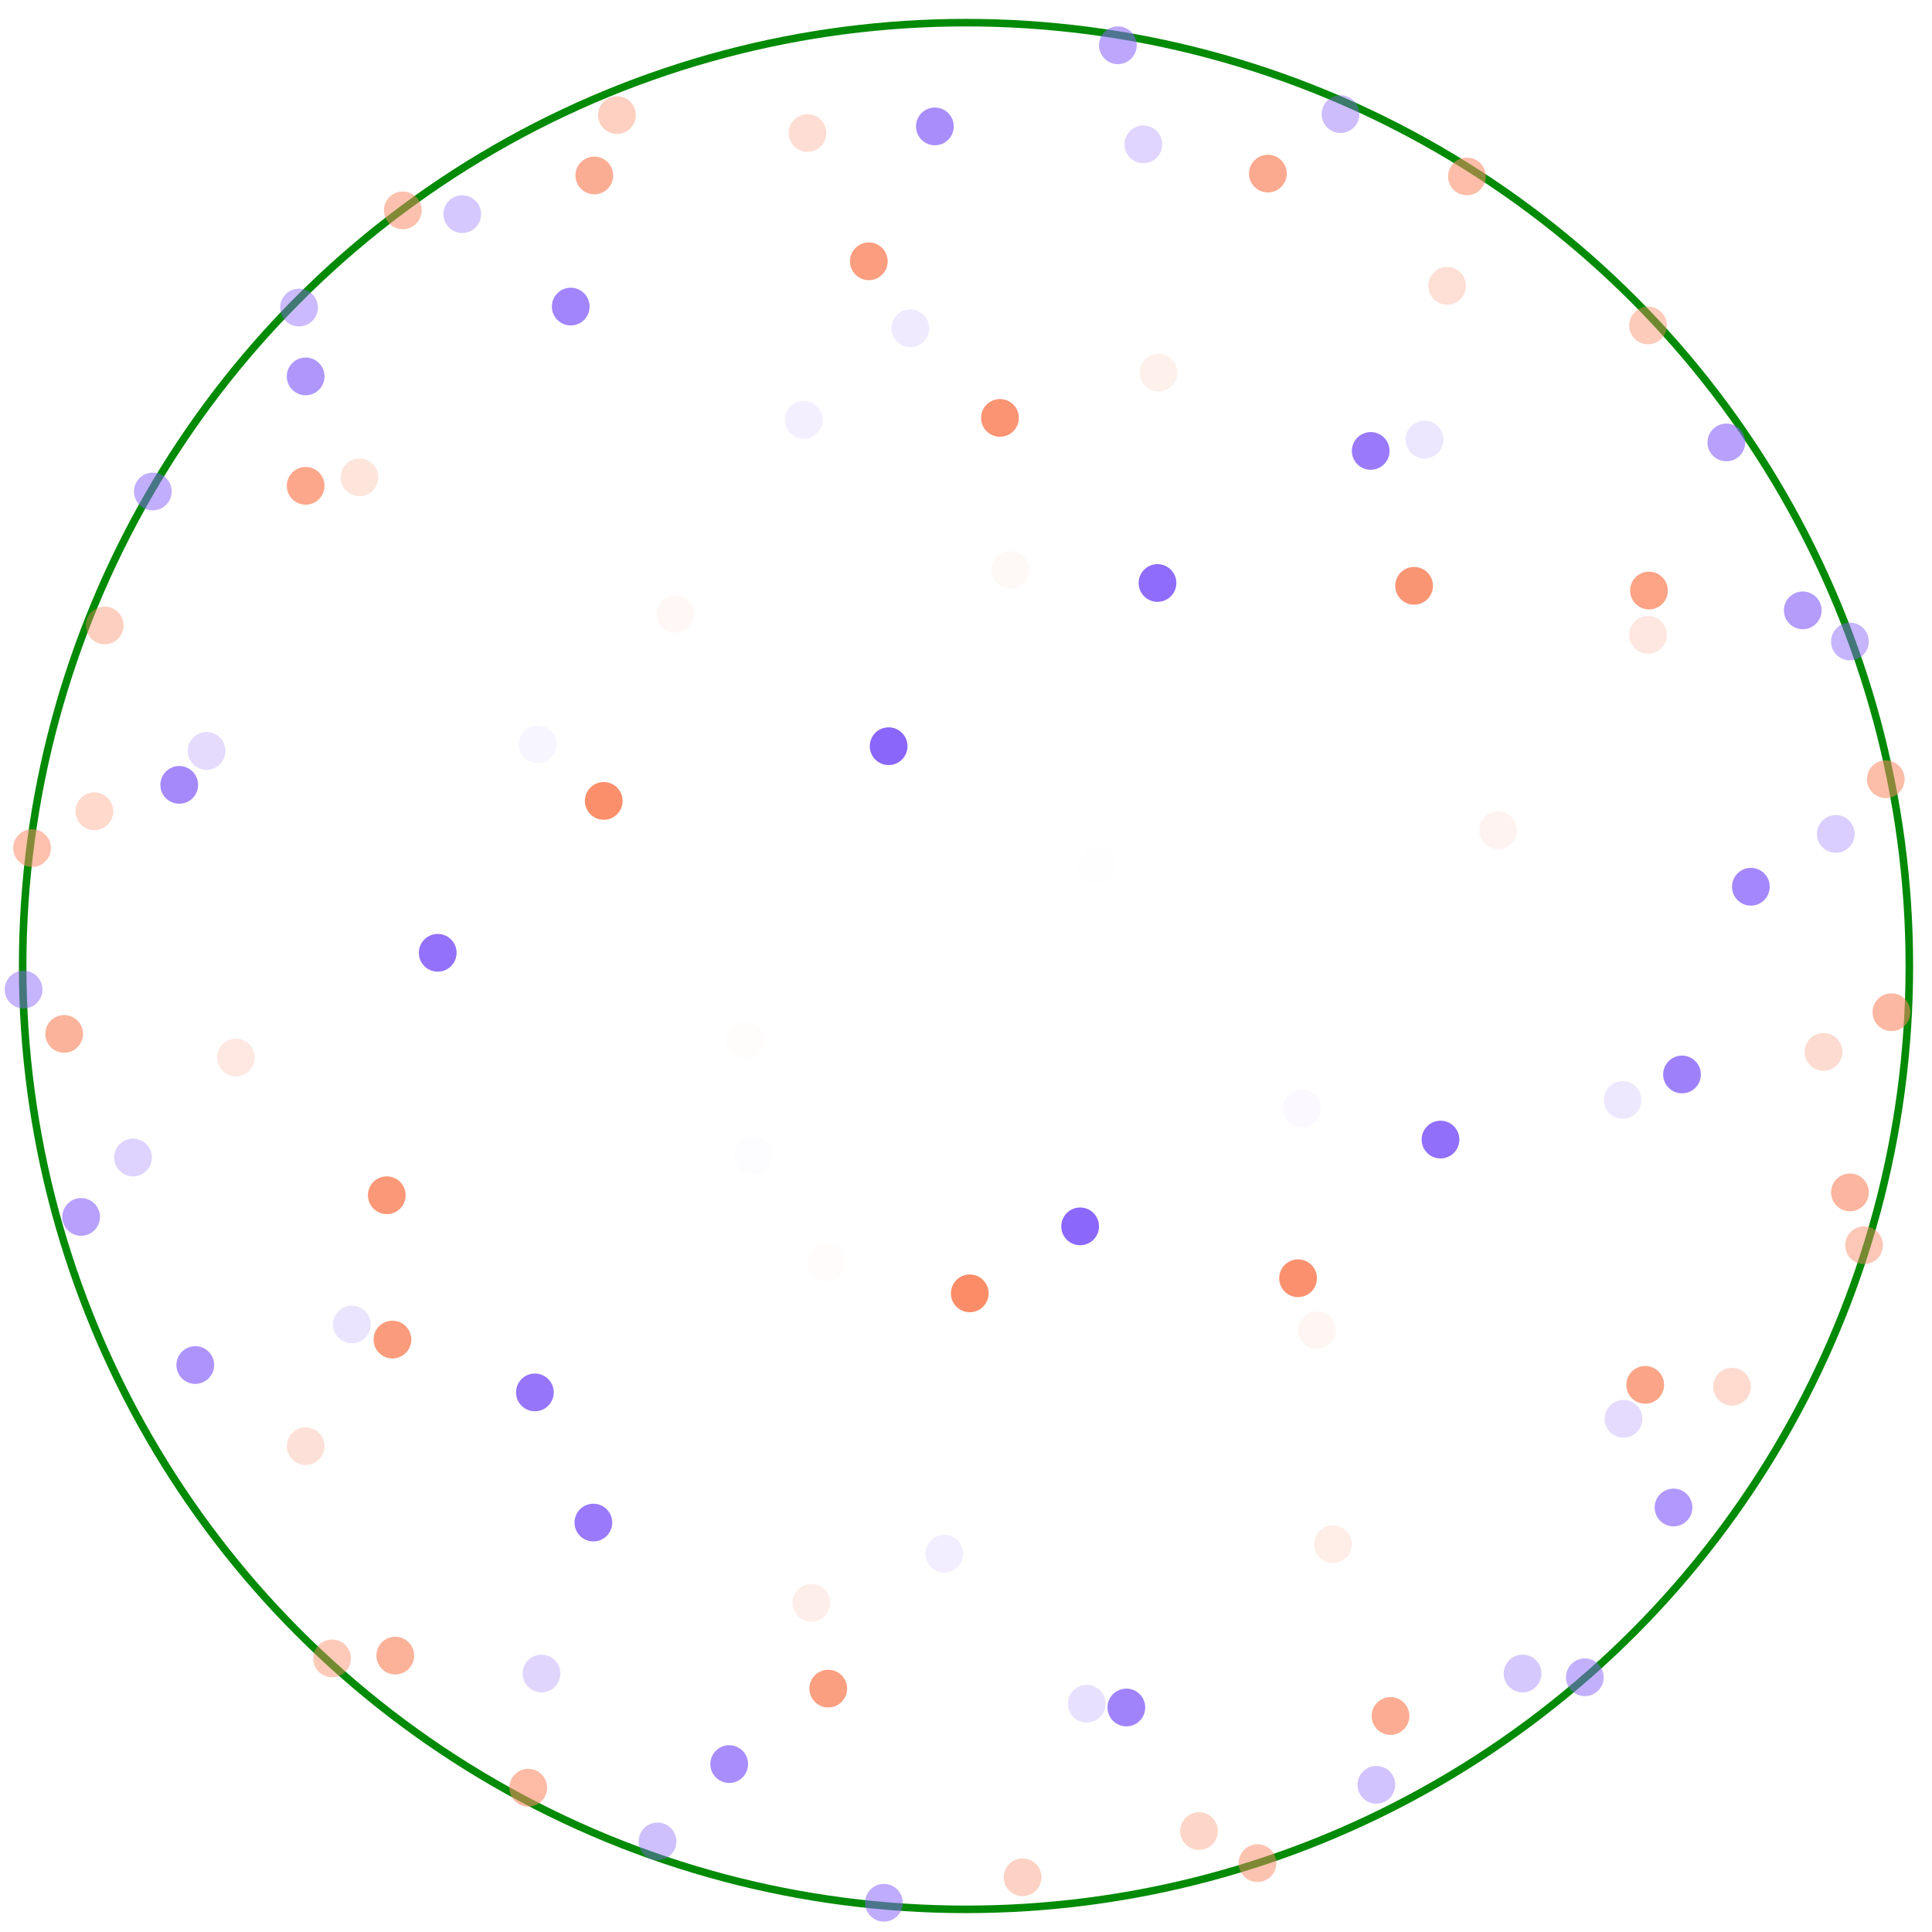 <svg viewBox="-1024 -1024 2048 2048" xmlns="http://www.w3.org/2000/svg">
  <circle cx="0" cy="0" r="1000" fill="none" stroke="#038a06" stroke-width="8"/>

<circle cx="309" cy="951" r="20" fill="#FA8964" opacity="0.5"/>
<circle cx="-700" cy="509" r="20" fill="#FA8964" opacity="0.25"/>
<circle cx="-700" cy="-509" r="20" fill="#FA8964" opacity="0.75"/>
<circle cx="204" cy="-629" r="20" fill="#FA8964" opacity="0.125"/>
<circle cx="937" cy="240" r="20" fill="#FA8964" opacity="0.625"/>
<circle cx="60" cy="966" r="20" fill="#FA8964" opacity="0.375"/>
<circle cx="-614" cy="243" r="20" fill="#FA8964" opacity="0.875"/>
<circle cx="-308" cy="-373" r="20" fill="#FA8964" opacity="0.062"/>
<circle cx="531" cy="-837" r="20" fill="#FA8964" opacity="0.562"/>
<circle cx="812" cy="446" r="20" fill="#FA8964" opacity="0.312"/>
<circle cx="-146" cy="766" r="20" fill="#FA8964" opacity="0.812"/>
<circle cx="-774" cy="97" r="20" fill="#FA8964" opacity="0.188"/>
<circle cx="-394" cy="-838" r="20" fill="#FA8964" opacity="0.688"/>
<circle cx="723" cy="-679" r="20" fill="#FA8964" opacity="0.438"/>
<circle cx="352" cy="331" r="20" fill="#FA8964" opacity="0.938"/>
<circle cx="-148" cy="314" r="20" fill="#FA8964" opacity="0.031"/>
<circle cx="-990" cy="-125" r="20" fill="#FA8964" opacity="0.531"/>
<circle cx="-168" cy="-883" r="20" fill="#FA8964" opacity="0.281"/>
<circle cx="724" cy="-398" r="20" fill="#FA8964" opacity="0.781"/>
<circle cx="389" cy="613" r="20" fill="#FA8964" opacity="0.156"/>
<circle cx="-605" cy="731" r="20" fill="#FA8964" opacity="0.656"/>
<circle cx="-913" cy="-361" r="20" fill="#FA8964" opacity="0.406"/>
<circle cx="36" cy="-581" r="20" fill="#FA8964" opacity="0.906"/>
<circle cx="564" cy="-144" r="20" fill="#FA8964" opacity="0.094"/>
<circle cx="981" cy="49" r="20" fill="#FA8964" opacity="0.594"/>
<circle cx="247" cy="917" r="20" fill="#FA8964" opacity="0.344"/>
<circle cx="-608" cy="396" r="20" fill="#FA8964" opacity="0.844"/>
<circle cx="-643" cy="-518" r="20" fill="#FA8964" opacity="0.219"/>
<circle cx="320" cy="-840" r="20" fill="#FA8964" opacity="0.719"/>
<circle cx="952" cy="296" r="20" fill="#FA8964" opacity="0.469"/>
<circle cx="4" cy="347" r="20" fill="#FA8964" opacity="0.969"/>
<circle cx="-234" cy="79" r="20" fill="#FA8964" opacity="0.016"/>
<circle cx="-597" cy="-801" r="20" fill="#FA8964" opacity="0.516"/>
<circle cx="510" cy="-721" r="20" fill="#FA8964" opacity="0.266"/>
<circle cx="720" cy="444" r="20" fill="#FA8964" opacity="0.766"/>
<circle cx="-164" cy="675" r="20" fill="#FA8964" opacity="0.141"/>
<circle cx="-956" cy="72" r="20" fill="#FA8964" opacity="0.641"/>
<circle cx="-370" cy="-902" r="20" fill="#FA8964" opacity="0.391"/>
<circle cx="475" cy="-403" r="20" fill="#FA8964" opacity="0.891"/>
<circle cx="372" cy="386" r="20" fill="#FA8964" opacity="0.078"/>
<circle cx="-464" cy="871" r="20" fill="#FA8964" opacity="0.578"/>
<circle cx="-924" cy="-164" r="20" fill="#FA8964" opacity="0.328"/>
<circle cx="-103" cy="-747" r="20" fill="#FA8964" opacity="0.828"/>
<circle cx="723" cy="-351" r="20" fill="#FA8964" opacity="0.203"/>
<circle cx="450" cy="795" r="20" fill="#FA8964" opacity="0.703"/>
<circle cx="-672" cy="734" r="20" fill="#FA8964" opacity="0.453"/>
<circle cx="-384" cy="-175" r="20" fill="#FA8964" opacity="0.953"/>
<circle cx="47" cy="-420" r="20" fill="#FA8964" opacity="0.047"/>
<circle cx="975" cy="-198" r="20" fill="#FA8964" opacity="0.547"/>
<circle cx="909" cy="91" r="20" fill="#FA8964" opacity="0.297"/>
<circle cx="170" cy="786" r="20" fill="#8964FA" opacity="0.797"/>
<circle cx="-651" cy="380" r="20" fill="#8964FA" opacity="0.172"/>
<circle cx="-700" cy="-625" r="20" fill="#8964FA" opacity="0.672"/>
<circle cx="397" cy="-903" r="20" fill="#8964FA" opacity="0.422"/>
<circle cx="503" cy="184" r="20" fill="#8964FA" opacity="0.922"/>
<circle cx="-23" cy="623" r="20" fill="#8964FA" opacity="0.109"/>
<circle cx="-938" cy="266" r="20" fill="#8964FA" opacity="0.609"/>
<circle cx="-534" cy="-797" r="20" fill="#8964FA" opacity="0.359"/>
<circle cx="429" cy="-546" r="20" fill="#8964FA" opacity="0.859"/>
<circle cx="697" cy="480" r="20" fill="#8964FA" opacity="0.234"/>
<circle cx="-251" cy="846" r="20" fill="#8964FA" opacity="0.734"/>
<circle cx="-999" cy="25" r="20" fill="#8964FA" opacity="0.484"/>
<circle cx="-82" cy="-233" r="20" fill="#8964FA" opacity="0.984"/>
<circle cx="139" cy="-107" r="20" fill="#8964FA" opacity="0.008"/>
<circle cx="656" cy="754" r="20" fill="#8964FA" opacity="0.508"/>
<circle cx="-450" cy="750" r="20" fill="#8964FA" opacity="0.258"/>
<circle cx="-834" cy="-192" r="20" fill="#8964FA" opacity="0.758"/>
<circle cx="-59" cy="-676" r="20" fill="#8964FA" opacity="0.133"/>
<circle cx="887" cy="-377" r="20" fill="#8964FA" opacity="0.633"/>
<circle cx="435" cy="868" r="20" fill="#8964FA" opacity="0.383"/>
<circle cx="-457" cy="452" r="20" fill="#8964FA" opacity="0.883"/>
<circle cx="-454" cy="-235" r="20" fill="#8964FA" opacity="0.07"/>
<circle cx="161" cy="-976" r="20" fill="#8964FA" opacity="0.57"/>
<circle cx="922" cy="-140" r="20" fill="#8964FA" opacity="0.32"/>
<circle cx="759" cy="115" r="20" fill="#8964FA" opacity="0.82"/>
<circle cx="128" cy="782" r="20" fill="#8964FA" opacity="0.195"/>
<circle cx="-817" cy="423" r="20" fill="#8964FA" opacity="0.695"/>
<circle cx="-707" cy="-698" r="20" fill="#8964FA" opacity="0.445"/>
<circle cx="203" cy="-406" r="20" fill="#8964FA" opacity="0.945"/>
<circle cx="356" cy="151" r="20" fill="#8964FA" opacity="0.039"/>
<circle cx="-87" cy="993" r="20" fill="#8964FA" opacity="0.539"/>
<circle cx="-883" cy="203" r="20" fill="#8964FA" opacity="0.289"/>
<circle cx="-419" cy="-699" r="20" fill="#8964FA" opacity="0.789"/>
<circle cx="486" cy="-558" r="20" fill="#8964FA" opacity="0.164"/>
<circle cx="750" cy="574" r="20" fill="#8964FA" opacity="0.664"/>
<circle cx="-327" cy="928" r="20" fill="#8964FA" opacity="0.414"/>
<circle cx="-560" cy="-14" r="20" fill="#8964FA" opacity="0.914"/>
<circle cx="-172" cy="-579" r="20" fill="#8964FA" opacity="0.102"/>
<circle cx="806" cy="-555" r="20" fill="#8964FA" opacity="0.602"/>
<circle cx="590" cy="750" r="20" fill="#8964FA" opacity="0.352"/>
<circle cx="-395" cy="590" r="20" fill="#8964FA" opacity="0.852"/>
<circle cx="-805" cy="-228" r="20" fill="#8964FA" opacity="0.227"/>
<circle cx="-33" cy="-890" r="20" fill="#8964FA" opacity="0.727"/>
<circle cx="937" cy="-344" r="20" fill="#8964FA" opacity="0.477"/>
<circle cx="121" cy="276" r="20" fill="#8964FA" opacity="0.977"/>
<circle cx="-225" cy="201" r="20" fill="#8964FA" opacity="0.023"/>
<circle cx="-862" cy="-503" r="20" fill="#8964FA" opacity="0.523"/>
<circle cx="188" cy="-871" r="20" fill="#8964FA" opacity="0.273"/>
<circle cx="832" cy="-84" r="20" fill="#8964FA" opacity="0.773"/>
<circle cx="696" cy="142" r="20" fill="#8964FA" opacity="0.148"/>
</svg>

